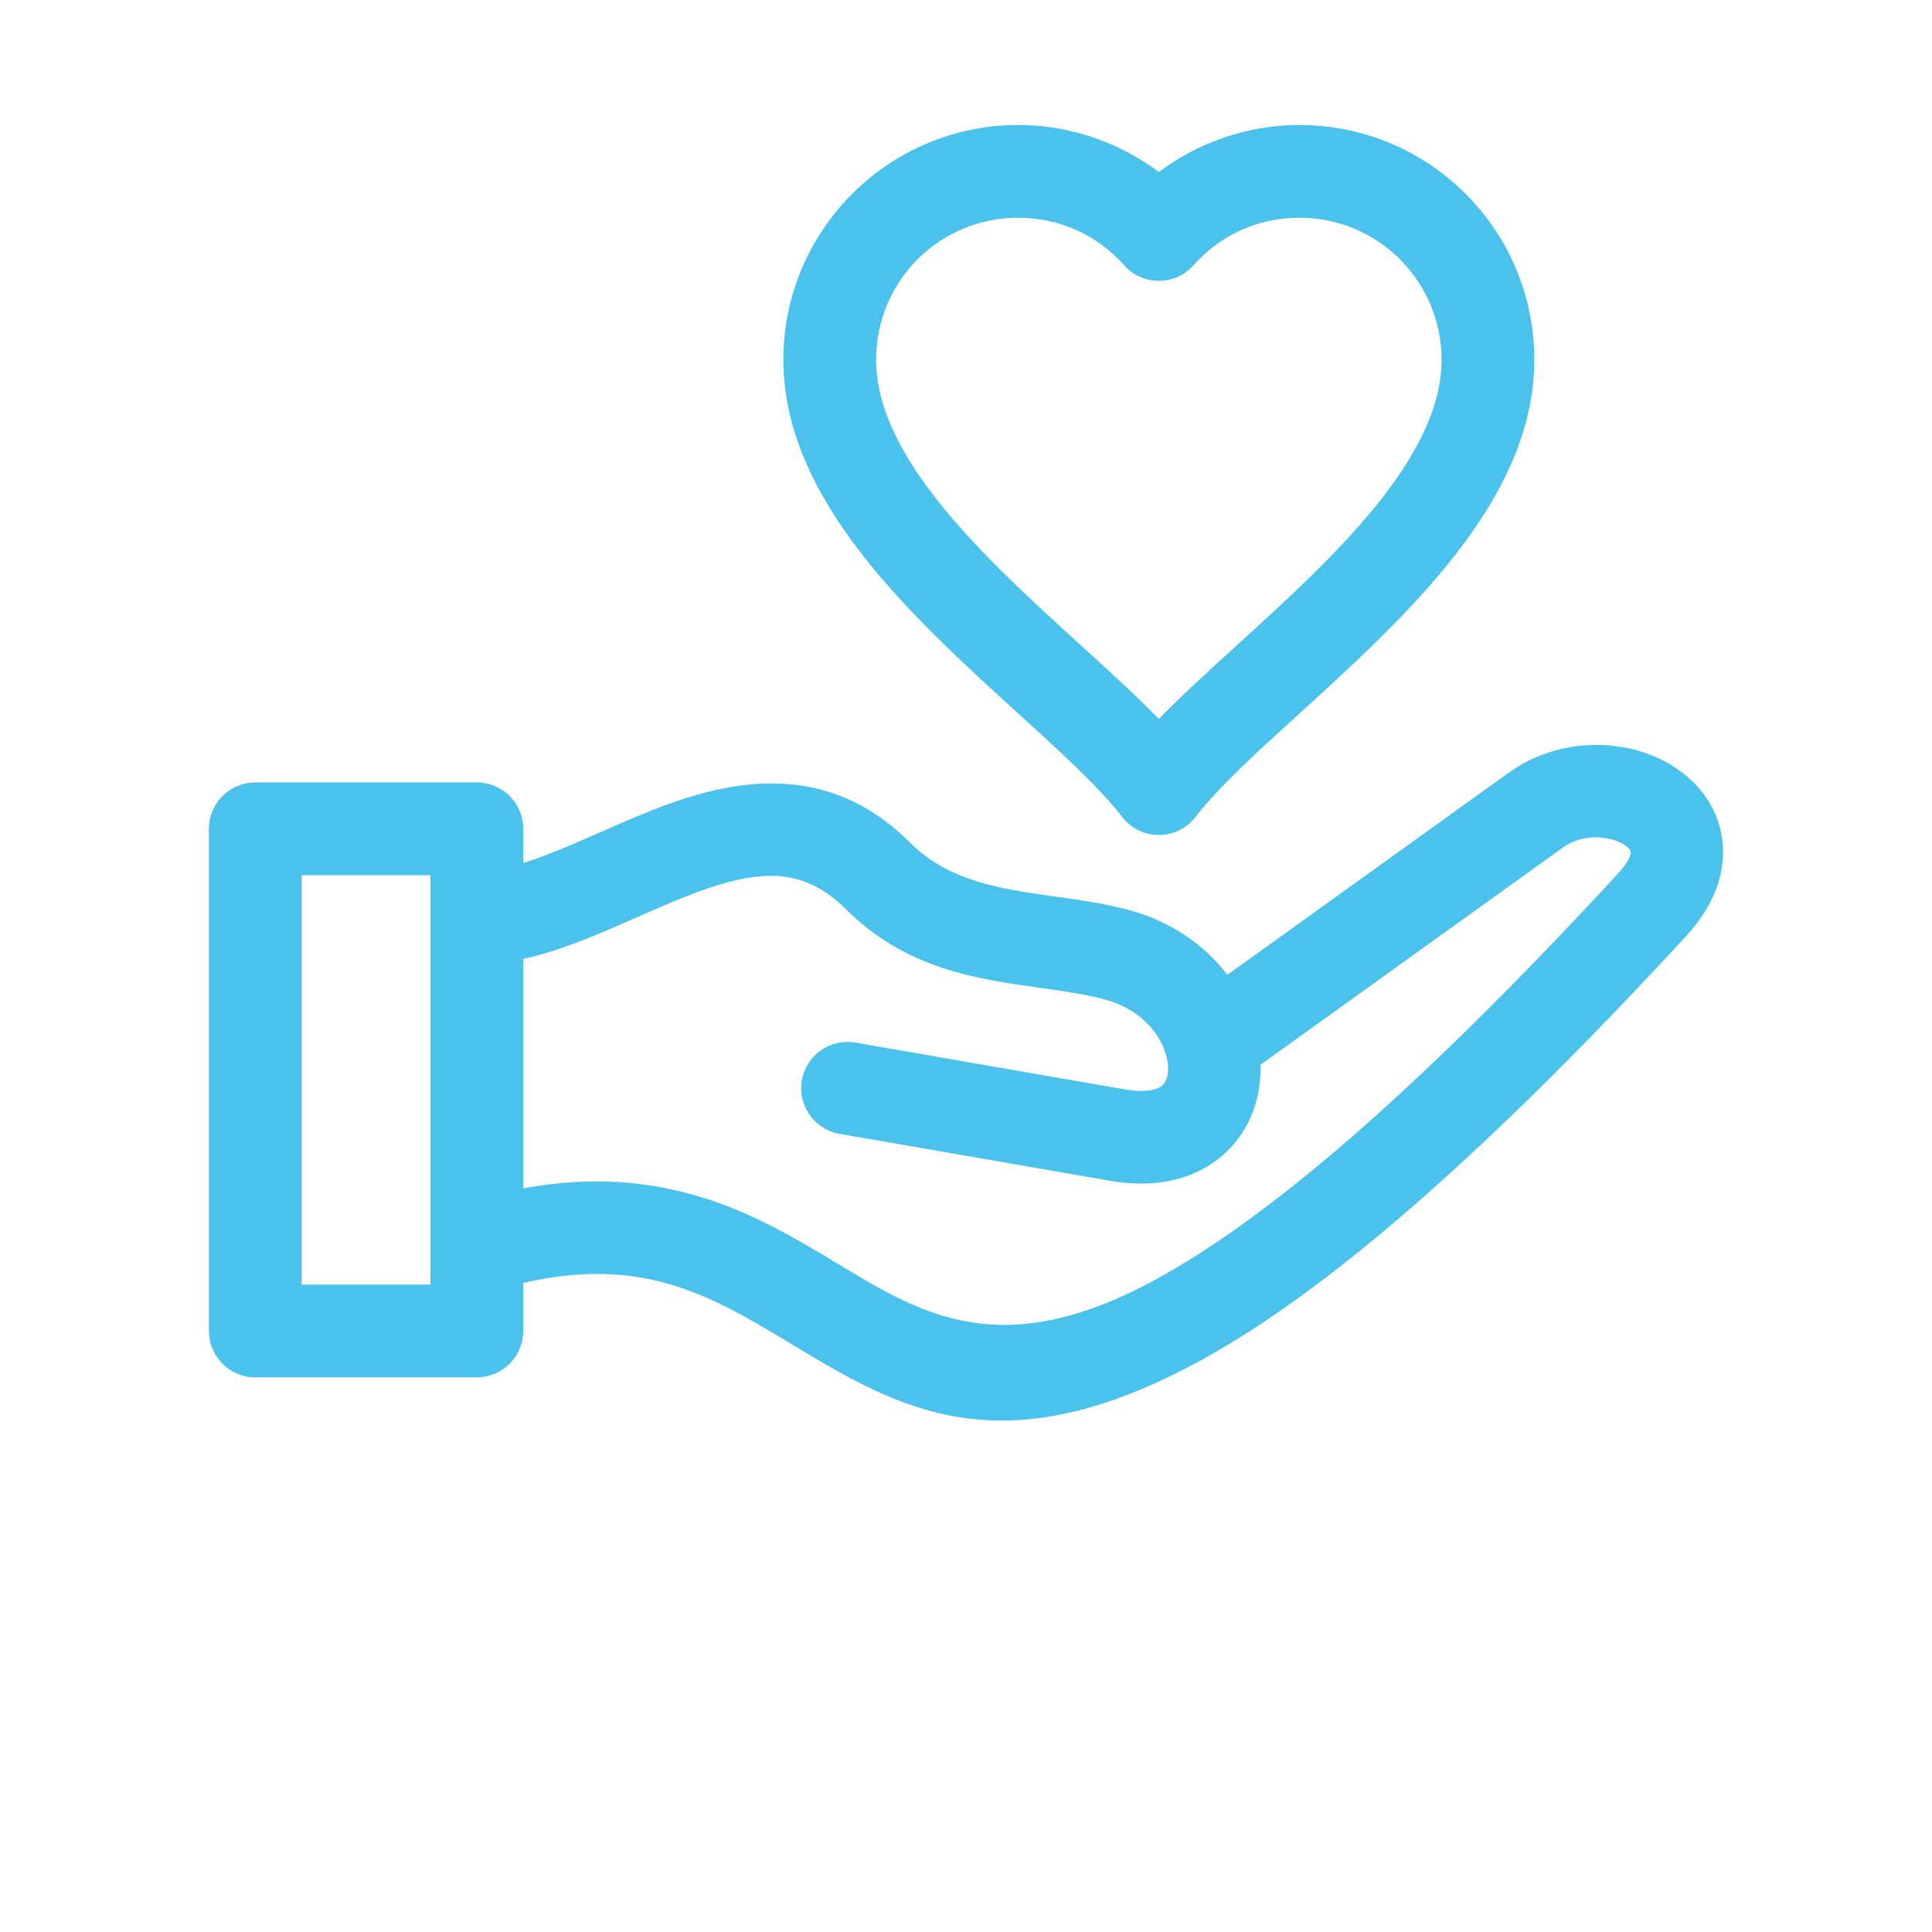 <svg xmlns="http://www.w3.org/2000/svg" xmlns:xlink="http://www.w3.org/1999/xlink" xmlns:xodm="http://www.corel.com/coreldraw/odm/2003" xml:space="preserve" version="1.1" style="shape-rendering:geometricPrecision;text-rendering:geometricPrecision;image-rendering:optimizeQuality;" width="150px" height="150px" viewBox="0 0 846.66 1058.325" x="0px" y="0px" fill="#4bc2ec" fill-rule="evenodd" clip-rule="evenodd">
  <g>
    <path class="fil0" d="M528.96 94.22c7.57,-5.66 15.8,-10.52 24.56,-14.46 16.15,-7.24 33.93,-11.28 52.52,-11.28 35.51,0 67.67,14.4 90.93,37.66 23.27,23.27 37.67,55.42 37.67,90.93 0,76.7 -69.94,140.35 -128.8,193.9 -23.15,21.07 -44.43,40.44 -56.74,56.48 -8.49,11.12 -24.4,13.25 -35.52,4.76 -1.94,-1.48 -3.61,-3.19 -4.99,-5.06 -12.34,-15.98 -33.5,-35.24 -56.51,-56.18 -58.86,-53.55 -128.8,-117.2 -128.8,-193.9 0,-35.42 14.4,-67.56 37.66,-90.83l0.1 -0.1c23.27,-23.26 55.39,-37.66 90.83,-37.66 18.59,0 36.39,4.04 52.52,11.28 8.77,3.94 17,8.8 24.57,14.46zm-398.99 385.18l-70.56 0 0 224.29 70.56 0 0 -200.98 0 -23.31zm-95.96 -50.8l121.36 0c14.02,0 25.4,11.38 25.4,25.4l0 18.75c13.13,-4.06 27.32,-10.31 41.68,-16.64 6.47,-2.85 12.99,-5.73 20.54,-8.87 23.39,-9.73 47.32,-17.76 72.16,-18.07 27.09,-0.35 53.37,8.24 77.79,32.65l0.1 0.1c21.06,21.07 50.61,25.22 78.69,29.14 13.87,1.93 27.49,3.85 40.59,7.36 23.81,6.38 42.01,19.66 54.18,35.56l154.2 -110.75c22.94,-16.49 51.96,-18.57 74.56,-10.83 9.84,3.37 18.76,8.64 25.84,15.44 7.95,7.66 13.59,17.24 15.86,28.32 3.58,17.53 -1.4,37.41 -19.53,57.06 -57.73,62.55 -107.44,111.28 -150.72,148.82 -43.97,38.15 -81.44,64.82 -113.99,82.72 -110.32,60.69 -166.28,26.93 -225.45,-8.77 -6.09,-3.67 -12.27,-7.4 -18.71,-11.09 -18.14,-10.39 -37.17,-19.76 -58.57,-24.17 -19.49,-4.01 -41.96,-4.25 -69.22,2.05l0 26.31c0,14.02 -11.38,25.4 -25.4,25.4l-121.36 0c-14.02,0 -25.4,-11.38 -25.4,-25.4l0 -275.09c0,-14.02 11.38,-25.4 25.4,-25.4zm146.76 96.65l0 125.72c30.06,-5.53 56.04,-4.64 79.34,0.16 28.47,5.87 51.87,17.23 73.65,29.71 6.55,3.76 13.17,7.74 19.71,11.69 46.32,27.95 90.14,54.37 174.85,7.77 29.69,-16.33 64.25,-41 105.25,-76.56 41.7,-36.17 90.01,-83.57 146.56,-144.84 5.7,-6.18 7.7,-10.29 7.23,-12.62 -0.1,-0.49 -0.61,-1.18 -1.38,-1.92 -1.65,-1.59 -4.09,-2.95 -7,-3.94 -8.85,-3.03 -20.07,-2.33 -28.72,3.89l-165.61 118.95c0.1,3.81 -0.09,7.58 -0.58,11.28 -1.53,11.54 -5.94,22.33 -13.28,31.26 -13.54,16.45 -35.76,25.95 -66.55,21.37l-150.12 -26.06c-13.8,-2.35 -23.08,-15.47 -20.73,-29.27 2.35,-13.8 15.47,-23.08 29.27,-20.73l149.07 25.88c10.84,1.59 17.25,-0.03 19.96,-3.33 1.14,-1.39 1.88,-3.38 2.18,-5.66 0.43,-3.27 0.01,-7.06 -1.23,-11.05 -3.84,-12.36 -15.17,-24.62 -33.42,-29.51 -10.62,-2.84 -22.42,-4.51 -34.43,-6.18 -36.23,-5.06 -74.34,-10.41 -107.47,-43.42l-0.1 -0.1c-13.43,-13.42 -27.37,-18.15 -41.47,-17.97 -16.35,0.2 -34.73,6.58 -53.32,14.31l-19.54 8.47c-20.81,9.18 -41.35,18.24 -62.12,22.7zm393.39 -399.25c-9.88,4.44 -18.77,11 -26.05,19.13l-2.28 2.3c-10.46,9.31 -26.51,8.38 -35.82,-2.08 -7.31,-8.22 -16.27,-14.87 -26.26,-19.35 -9.61,-4.31 -20.4,-6.72 -31.88,-6.72 -21.52,0 -40.98,8.69 -55.06,22.73 -14.03,14.07 -22.73,33.55 -22.73,55.06 0,54.37 60.9,109.78 112.14,156.4 15.48,14.09 30.17,27.46 42.74,40.35 12.57,-12.89 27.26,-26.26 42.74,-40.35 51.24,-46.62 112.14,-102.03 112.14,-156.4 0,-21.48 -8.72,-40.94 -22.79,-55.01 -14.07,-14.07 -33.53,-22.78 -55.01,-22.78 -11.47,0 -22.27,2.41 -31.88,6.72z"/>
  </g>
</svg>
